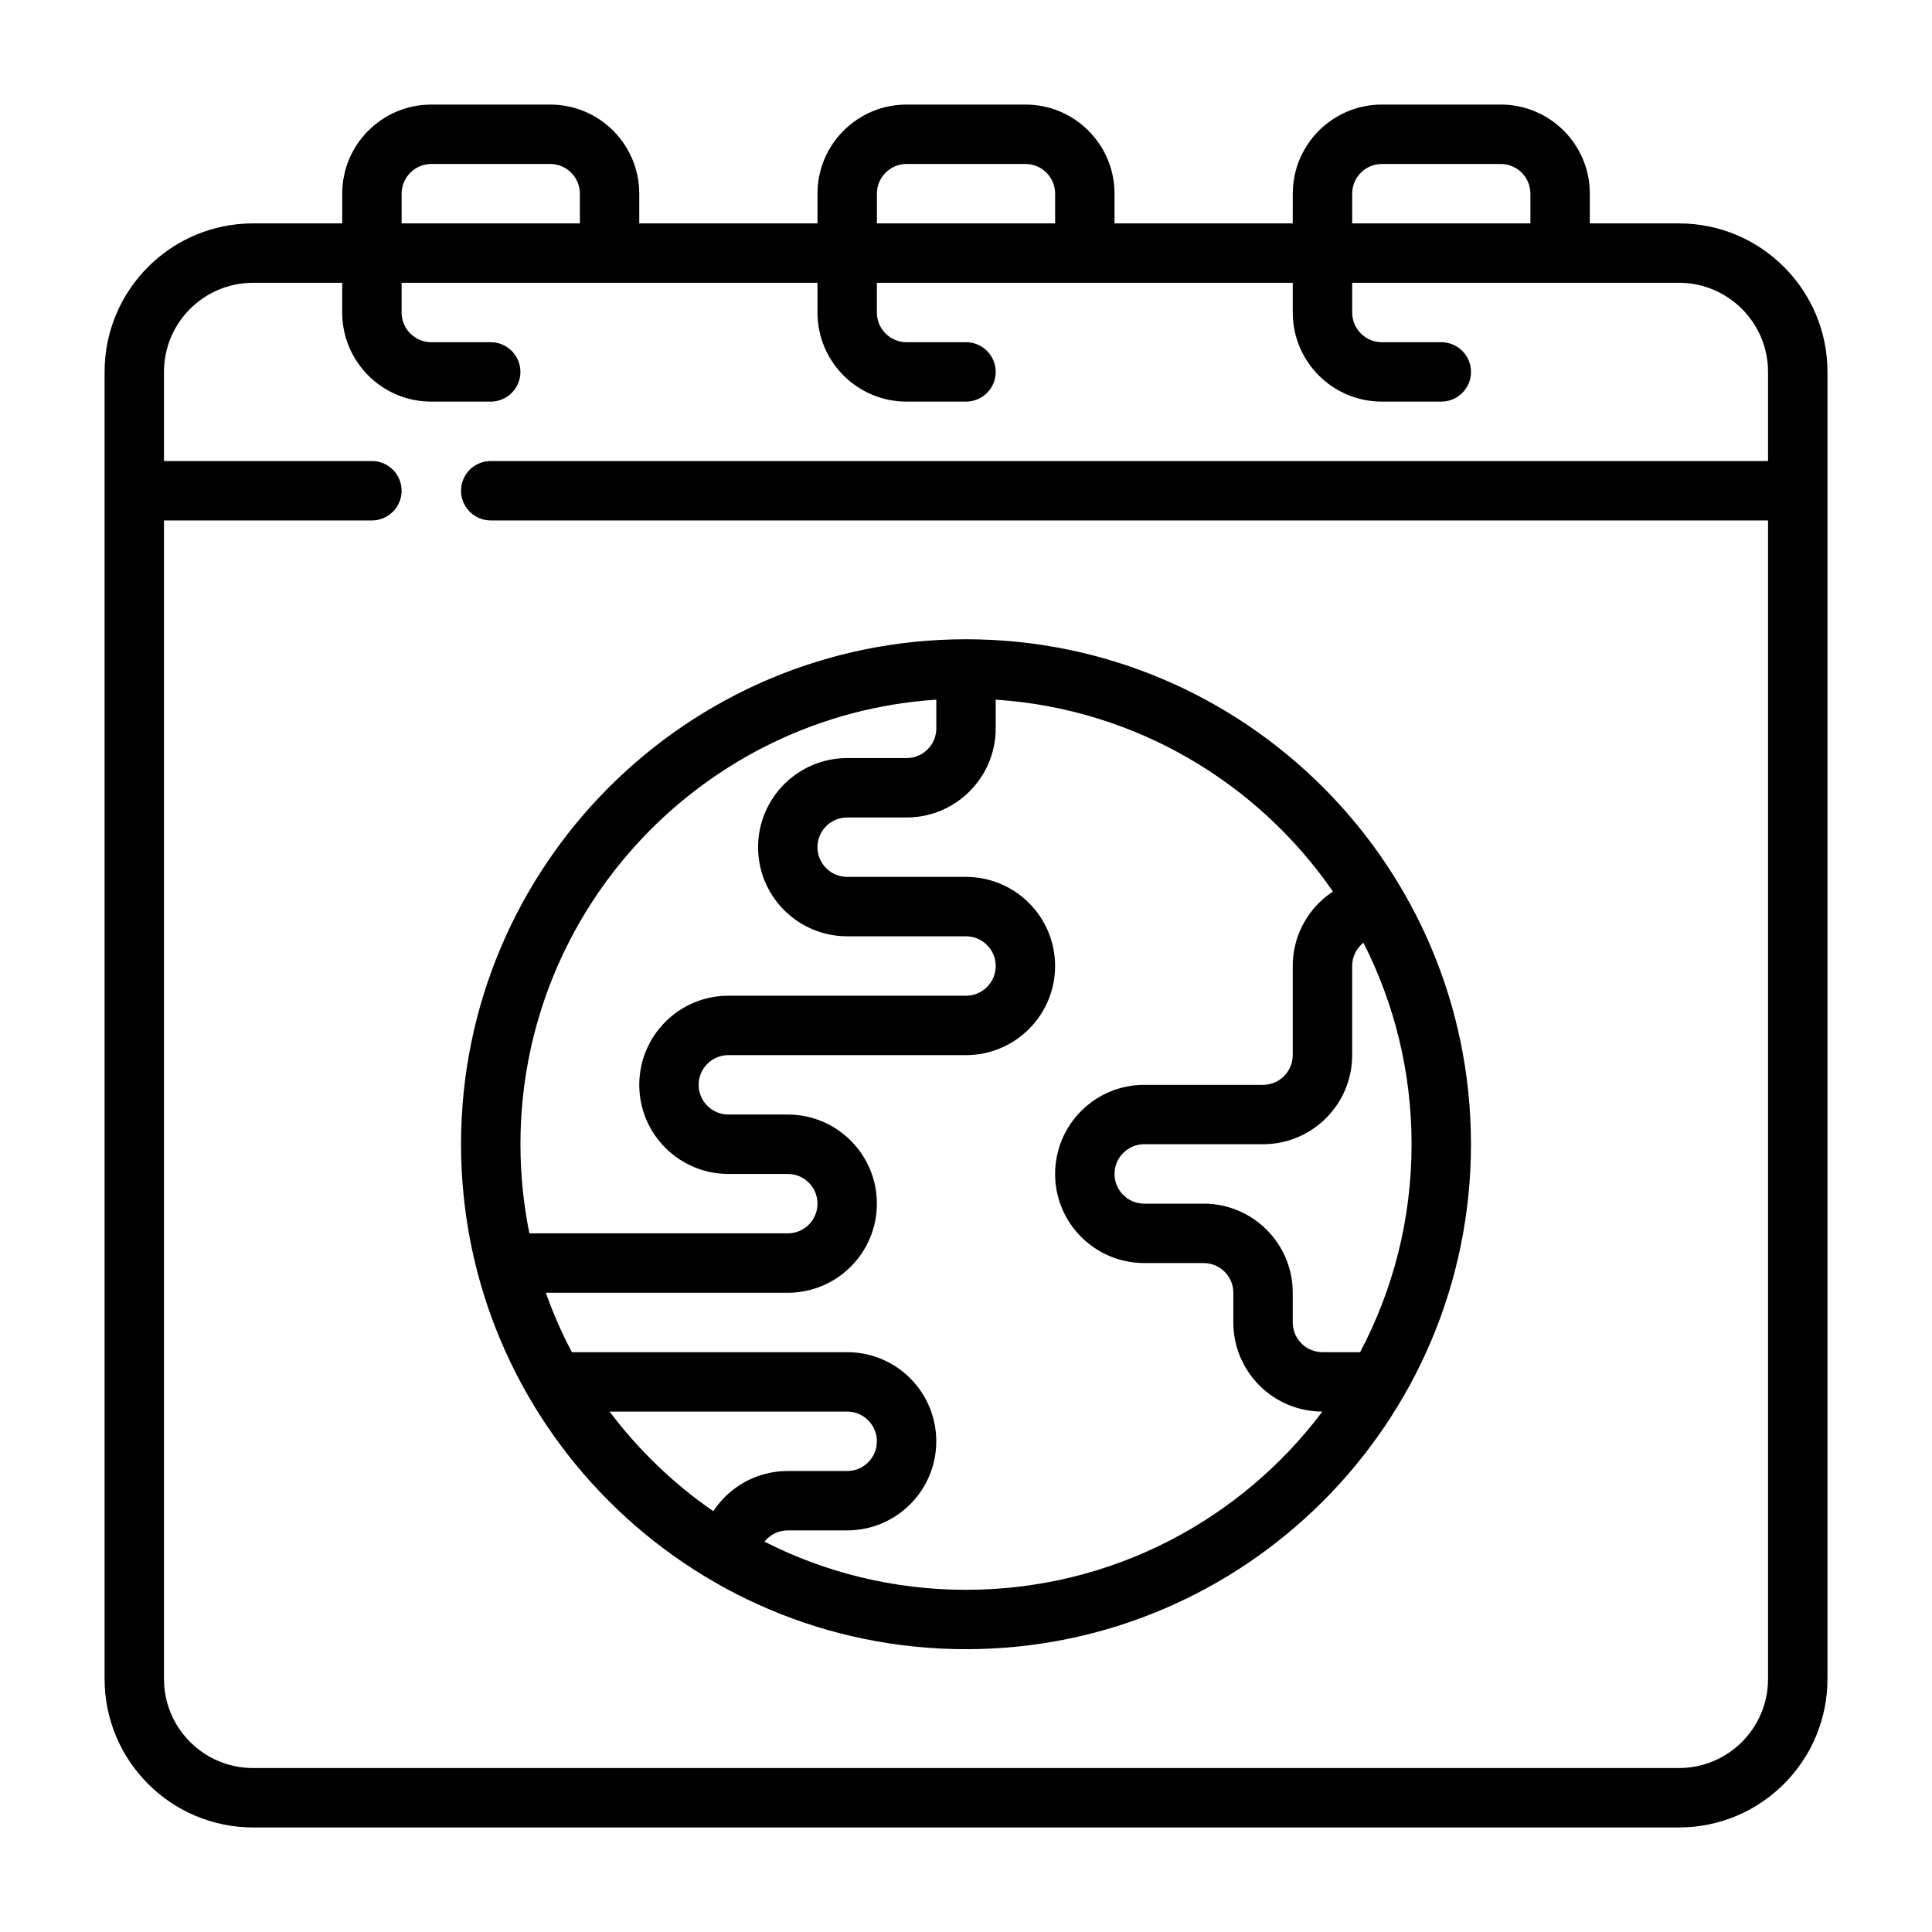 <?xml version="1.0" encoding="UTF-8"?>
<!-- Uploaded to: ICON Repo, www.svgrepo.com, Generator: ICON Repo Mixer Tools -->
<svg fill="#000000" width="800px" height="800px" version="1.1" viewBox="144 144 512 512" xmlns="http://www.w3.org/2000/svg">
 <g fill-rule="evenodd">
  <path d="m486.59 203.2h-47.23v-7.875c0-13.043-10.574-23.613-23.617-23.613h-31.488c-13.043 0-23.617 10.57-23.617 23.613v7.875h-47.23v-7.875c0-13.043-10.57-23.613-23.617-23.613h-31.488c-13.043 0-23.613 10.57-23.613 23.613v7.875h-23.617c-21.734 0-39.359 17.625-39.359 39.359v346.37c0 21.734 17.625 39.363 39.359 39.363h377.86c21.734 0 39.363-17.629 39.363-39.363v-346.37c0-21.734-17.629-39.359-39.363-39.359h-23.613v-7.875c0-13.043-10.574-23.613-23.617-23.613h-31.488c-13.043 0-23.617 10.57-23.617 23.613zm102.34 15.742h-86.59v7.871c0 4.348 3.527 7.875 7.871 7.875h15.742c4.348 0 7.875 3.523 7.875 7.871 0 4.344-3.527 7.871-7.875 7.871h-15.742c-13.043 0-23.617-10.57-23.617-23.617v-7.871h-110.21v7.871c0 4.348 3.527 7.875 7.871 7.875h15.746c4.344 0 7.871 3.523 7.871 7.871 0 4.344-3.527 7.871-7.871 7.871h-15.746c-13.043 0-23.617-10.57-23.617-23.617v-7.871h-110.21v7.871c0 4.348 3.527 7.875 7.871 7.875h15.746c4.344 0 7.871 3.523 7.871 7.871 0 4.344-3.527 7.871-7.871 7.871h-15.746c-13.043 0-23.613-10.57-23.613-23.617v-7.871h-23.617c-13.043 0-23.617 10.574-23.617 23.617v23.617h55.105c4.344 0 7.871 3.523 7.871 7.871 0 4.344-3.527 7.871-7.871 7.871h-55.105v307.01c0 13.047 10.574 23.617 23.617 23.617h377.86c13.047 0 23.617-10.57 23.617-23.617v-307.01h-338.5c-4.348 0-7.871-3.527-7.871-7.871 0-4.348 3.523-7.871 7.871-7.871h338.5v-23.617c0-13.043-10.57-23.617-23.617-23.617zm-291.26-15.742v-7.875c0-4.344-3.527-7.871-7.875-7.871h-31.488c-4.344 0-7.871 3.527-7.871 7.871v7.875zm125.95 0v-7.875c0-4.344-3.523-7.871-7.871-7.871h-31.488c-4.344 0-7.871 3.527-7.871 7.871v7.875zm125.95 0v-7.875c0-4.344-3.527-7.871-7.871-7.871h-31.488c-4.344 0-7.871 3.527-7.871 7.871v7.875z"/>
  <path d="m400 313.41c-73.863 0-133.82 59.961-133.82 133.82s59.961 133.82 133.82 133.82 133.82-59.961 133.82-133.82-59.961-133.82-133.82-133.82zm7.871 16.004c37.047 2.441 69.453 22.004 89.371 50.852-1.348 0.883-2.598 1.906-3.731 3.039-4.277 4.277-6.922 10.18-6.922 16.699v23.613c0 2.176-0.879 4.141-2.305 5.566-1.426 1.426-3.394 2.309-5.566 2.309h-31.488c-3.133 0-6.195 0.621-9.035 1.793-2.844 1.18-5.449 2.906-7.66 5.125-2.223 2.211-3.945 4.816-5.125 7.66-1.172 2.832-1.797 5.902-1.797 9.035 0 6.519 2.644 12.422 6.922 16.699 4.273 4.273 10.176 6.918 16.695 6.918h15.746c2.172 0 4.141 0.883 5.562 2.305 1.426 1.426 2.309 3.394 2.309 5.566v7.871c0 3.137 0.621 6.195 1.793 9.039 1.184 2.84 2.906 5.449 5.125 7.66 2.211 2.219 4.816 3.941 7.66 5.125 2.832 1.172 5.894 1.793 9.02 1.793-21.543 28.672-55.852 47.234-94.445 47.234-19.219 0-37.363-4.598-53.406-12.762 0.191-0.238 0.395-0.465 0.605-0.676 1.426-1.426 3.394-2.309 5.566-2.309h15.746c6.516 0 12.422-2.644 16.695-6.918 4.273-4.277 6.918-10.18 6.918-16.699 0-3.133-0.621-6.203-1.793-9.035-1.18-2.844-2.906-5.449-5.125-7.66-2.211-2.219-4.816-3.945-7.66-5.125-2.84-1.172-5.902-1.793-9.035-1.793h-72.953c-2.676-5.047-4.981-10.305-6.91-15.746h64.117c6.519 0 12.422-2.644 16.699-6.918 4.273-4.273 6.918-10.18 6.918-16.695 0-6.519-2.644-12.426-6.918-16.699-4.277-4.273-10.18-6.918-16.699-6.918h-15.742c-2.172 0-4.141-0.883-5.566-2.309-1.426-1.422-2.309-3.391-2.309-5.562 0-2.176 0.883-4.141 2.309-5.566s3.394-2.309 5.566-2.309h62.977c6.516 0 12.422-2.644 16.695-6.918 4.273-4.273 6.918-10.18 6.918-16.695 0-3.133-0.621-6.203-1.793-9.039-1.18-2.84-2.906-5.445-5.125-7.66-2.211-2.219-4.816-3.941-7.66-5.125-2.84-1.172-5.902-1.793-9.035-1.793h-31.488c-1.047 0-2.062-0.203-3.016-0.598-0.945-0.395-1.812-0.969-2.551-1.711-0.742-0.738-1.316-1.605-1.707-2.547-0.395-0.945-0.602-1.969-0.602-3.016 0-2.176 0.883-4.141 2.309-5.566 1.426-1.426 3.391-2.309 5.566-2.309h15.742c6.519 0 12.422-2.644 16.695-6.918 4.277-4.273 6.922-10.18 6.922-16.695zm-102.32 188.67h62.961c1.047 0 2.062 0.207 3.016 0.598 0.941 0.395 1.809 0.969 2.547 1.711 0.742 0.738 1.316 1.605 1.711 2.551 0.395 0.941 0.598 1.965 0.598 3.012 0 2.176-0.883 4.141-2.309 5.566-1.422 1.426-3.391 2.309-5.562 2.309h-15.746c-6.516 0-12.422 2.644-16.695 6.918-1.133 1.133-2.156 2.387-3.039 3.731-10.523-7.266-19.805-16.184-27.48-26.395zm199.77-124.25c8.164 16.043 12.762 34.188 12.762 53.402 0 19.895-4.926 38.652-13.641 55.105h-9.977c-1.047 0-2.062-0.207-3.012-0.598-0.945-0.395-1.812-0.969-2.551-1.711-0.742-0.738-1.316-1.605-1.711-2.551-0.391-0.953-0.598-1.965-0.598-3.016v-7.871c0-6.516-2.644-12.422-6.918-16.695-4.273-4.273-10.18-6.918-16.695-6.918h-15.746c-2.172 0-4.141-0.883-5.566-2.309-1.422-1.426-2.305-3.394-2.305-5.566 0-1.047 0.203-2.07 0.598-3.016 0.395-0.941 0.969-1.809 1.707-2.547 0.742-0.742 1.605-1.316 2.551-1.711 0.953-0.395 1.969-0.598 3.016-0.598h31.488c6.519 0 12.422-2.644 16.695-6.918 4.277-4.277 6.922-10.18 6.922-16.699v-23.613c0-2.176 0.879-4.141 2.305-5.566 0.215-0.215 0.441-0.418 0.676-0.605zm-113.19-64.418v7.613c0 2.172-0.879 4.141-2.305 5.562-1.426 1.426-3.394 2.309-5.566 2.309h-15.742c-6.519 0-12.422 2.644-16.699 6.918-4.273 4.277-6.918 10.18-6.918 16.699 0 3.133 0.621 6.203 1.793 9.035 1.184 2.844 2.906 5.449 5.125 7.66 2.215 2.219 4.82 3.945 7.66 5.125 2.844 1.172 5.906 1.793 9.039 1.793h31.488c1.047 0 2.062 0.207 3.012 0.602 0.945 0.391 1.812 0.965 2.551 1.707 0.742 0.738 1.316 1.605 1.711 2.551 0.391 0.945 0.598 1.969 0.598 3.016 0 2.172-0.883 4.141-2.309 5.562-1.422 1.426-3.391 2.309-5.562 2.309h-62.977c-6.519 0-12.422 2.644-16.699 6.918-4.273 4.277-6.918 10.18-6.918 16.699 0 6.516 2.644 12.422 6.918 16.695 4.277 4.273 10.18 6.918 16.699 6.918h15.742c2.172 0 4.141 0.883 5.566 2.309 1.426 1.426 2.305 3.391 2.305 5.566 0 2.172-0.879 4.141-2.305 5.562-1.426 1.426-3.394 2.309-5.566 2.309h-68.477c-1.551-7.629-2.371-15.531-2.371-23.617 0-62.527 48.703-113.77 110.21-117.82z"/>
 </g>
</svg>